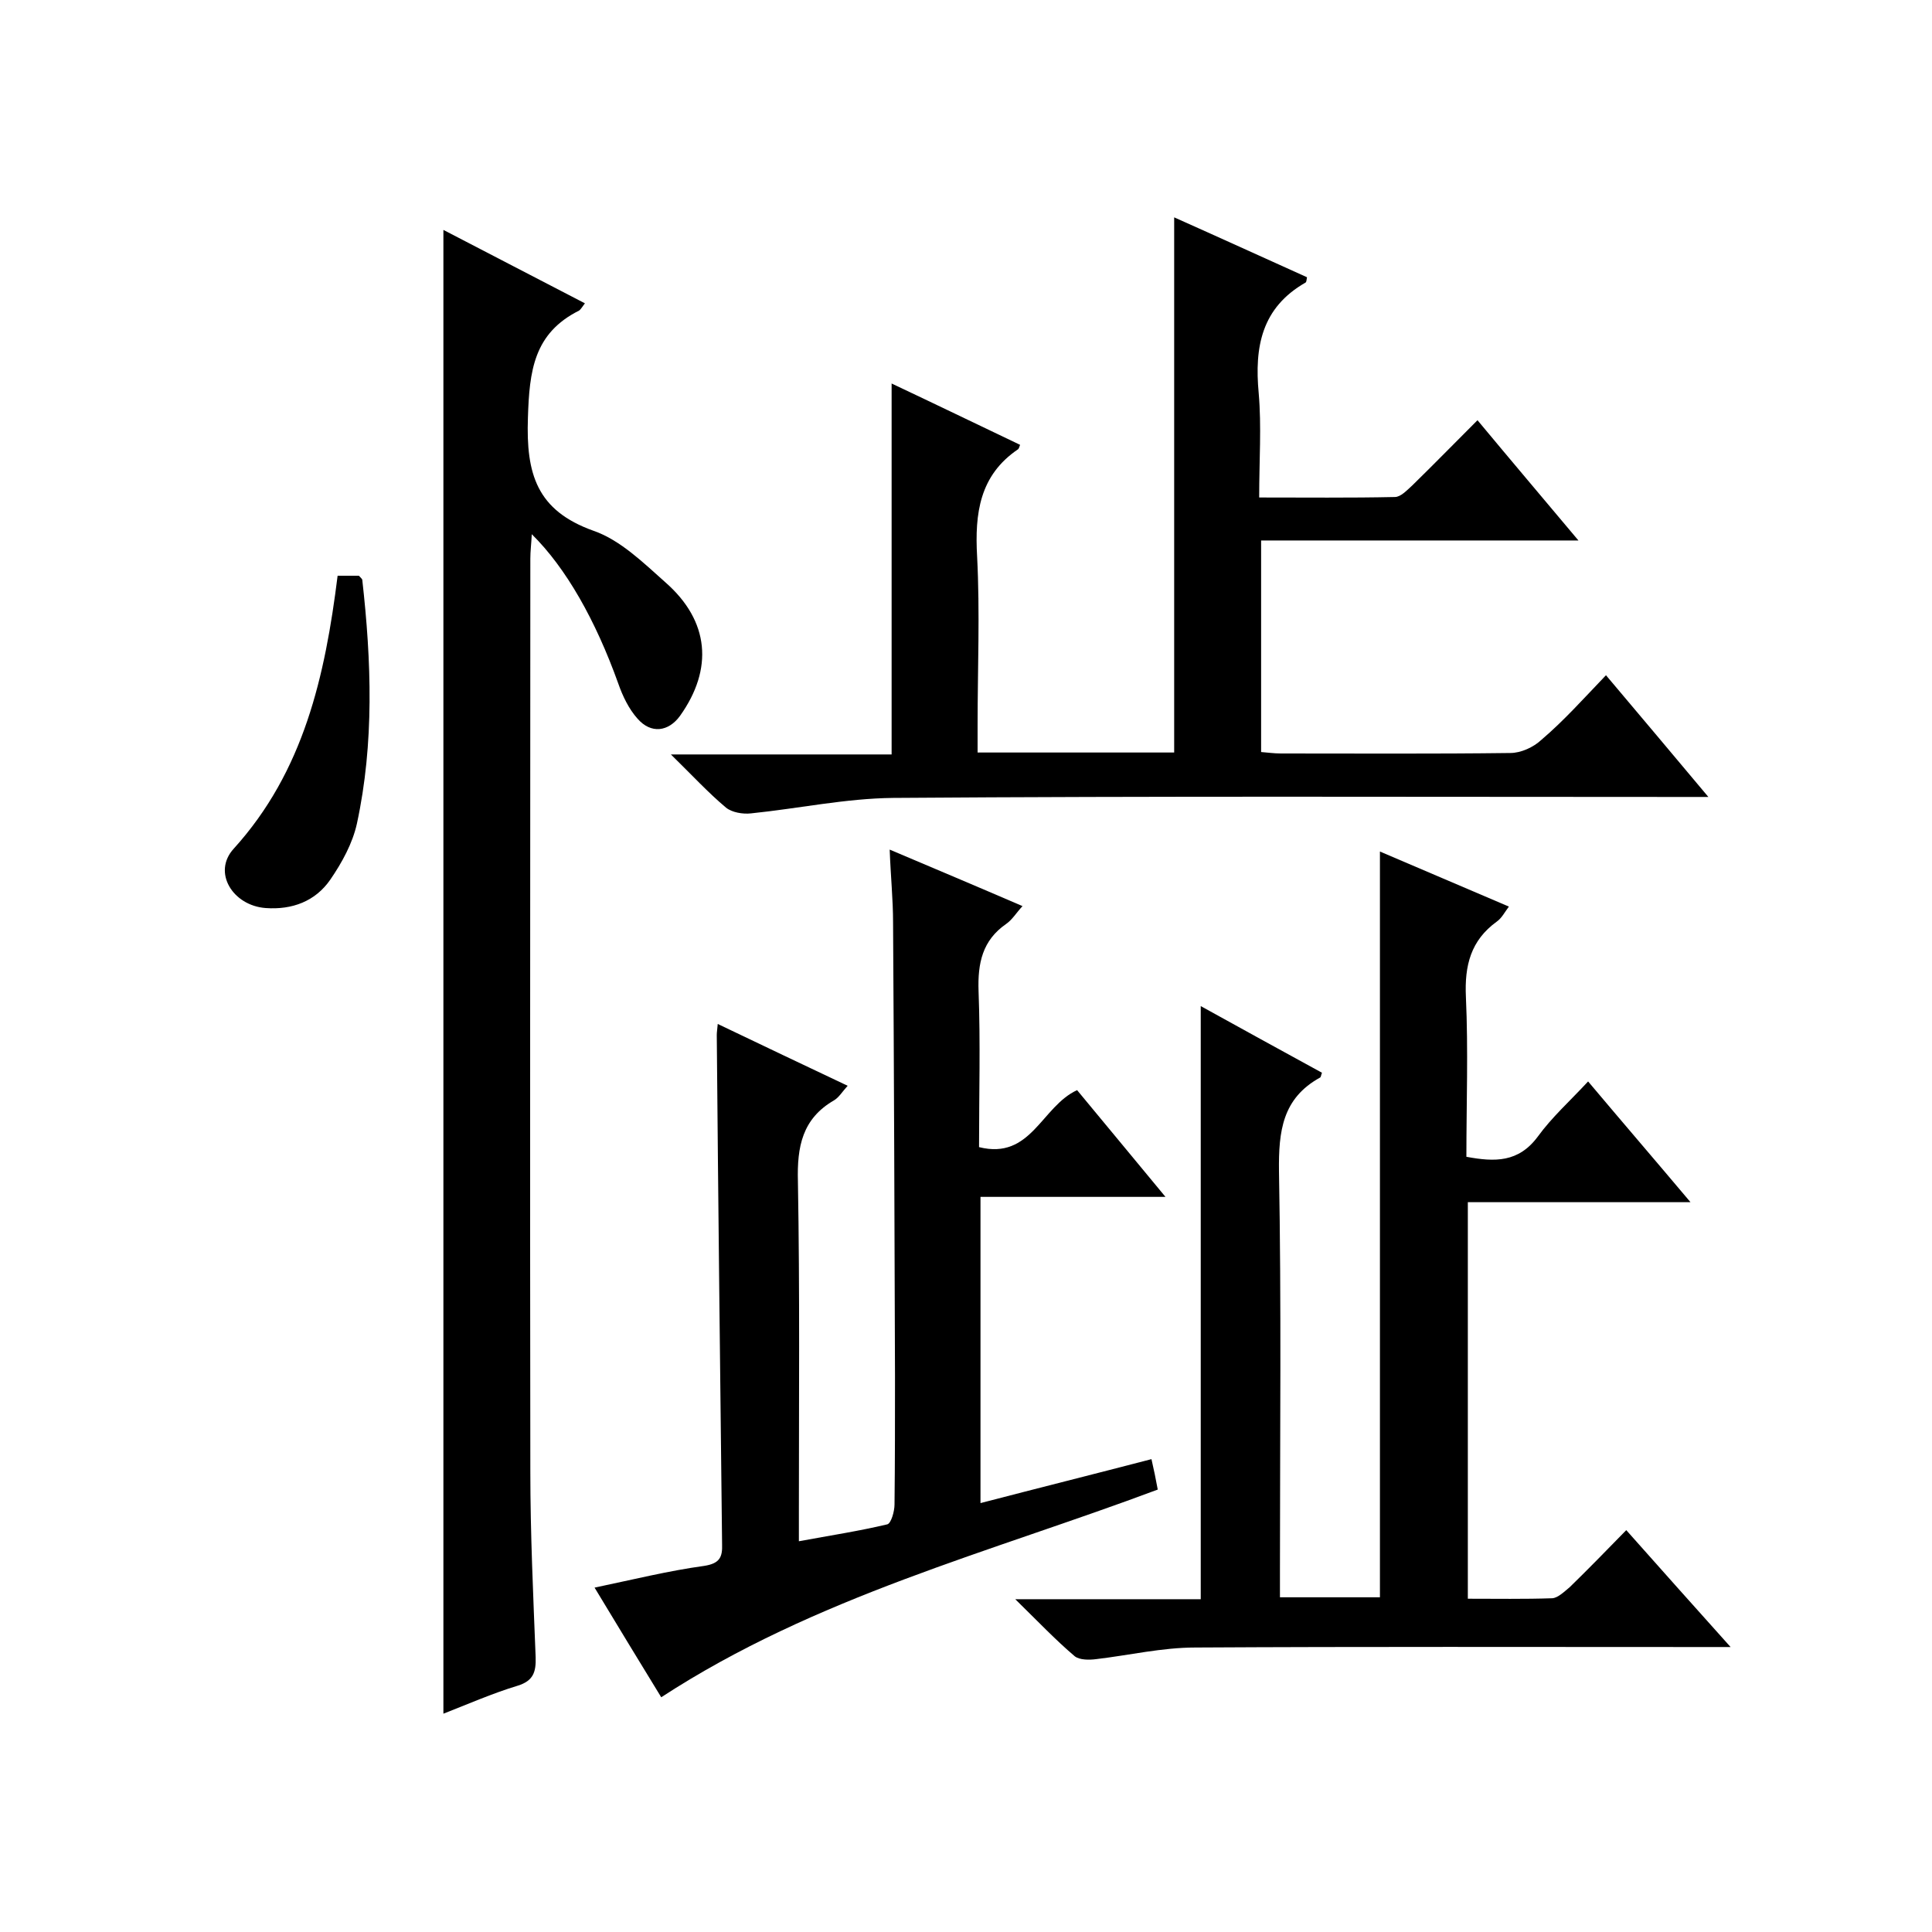 <svg enable-background="new 0 0 400 400" viewBox="0 0 400 400" xmlns="http://www.w3.org/2000/svg"><path d="m210.2 331.1h38.4c0-41.1 0-81.8 0-122.8 8.3 4.6 16.7 9.2 25.1 13.8-.2.5-.2.9-.4 1-7.8 4.3-8.6 11.1-8.5 19.4.5 27.5.2 55 .2 82.5v5.7h20.7c0-51.4 0-102.8 0-154.4 8.6 3.7 17.4 7.4 26.7 11.4-.9 1.2-1.5 2.4-2.5 3.1-5.4 3.9-6.7 9.1-6.4 15.6.5 11 .1 22 .1 33.1 5.9 1.1 10.8 1.2 14.8-4.2 2.9-4 6.7-7.4 10.4-11.4 6.9 8.2 13.7 16.1 21.2 25-15.9 0-30.9 0-46.1 0v82.1c5.9 0 11.7.1 17.5-.1 1.2-.1 2.5-1.4 3.6-2.3 3.8-3.7 7.5-7.5 11.7-11.8 7 7.9 13.9 15.6 21.6 24.2-2.8 0-4.6 0-6.3 0-34.8 0-69.7-.1-104.5.1-6.9 0-13.7 1.6-20.5 2.4-1.5.2-3.5.2-4.5-.6-4-3.4-7.6-7.2-12.3-11.8z"/><path d="m332.5 139.8c7.2 8.5 13.8 16.4 21.2 25.2-2.8 0-4.5 0-6.3 0-54.2 0-108.3-.2-162.5.2-9.8.1-19.6 2.2-29.4 3.2-1.7.2-4-.2-5.2-1.2-3.7-3.1-7-6.7-11.4-11h45.7c0-25.9 0-51.1 0-76.8 8.9 4.2 17.8 8.5 26.6 12.7-.2.6-.3.8-.4.9-8 5.4-9 13.3-8.5 22.2.6 11.6.1 23.3.1 35v5.6h40.7c0-36.9 0-73.5 0-110.8 9.2 4.1 18.4 8.3 27.5 12.4-.1.5-.1 1-.3 1.1-9.1 5.2-10.6 13.3-9.7 22.9.6 6.9.1 13.9.1 21.6 9.6 0 18.8.1 28.1-.1 1.2 0 2.5-1.4 3.6-2.4 4.4-4.3 8.7-8.7 13.5-13.5 6.9 8.3 13.6 16.2 20.9 24.9-22.4 0-43.9 0-65.7 0v43.8c1.3.1 2.7.3 4.1.3 15.8 0 31.7.1 47.5-.1 2.2 0 4.8-1.2 6.4-2.7 4.7-4 8.7-8.5 13.4-13.4z"/><path d="m148.6 212c9.2 4.4 17.8 8.5 26.9 12.8-1.1 1.2-1.8 2.4-2.8 3-6.6 3.8-7.7 9.6-7.5 16.8.4 22.8.2 45.7.2 68.5v6c6.5-1.2 12.4-2.1 18.3-3.5.8-.2 1.5-2.7 1.5-4.1.1-8.8.1-17.7.1-26.5-.1-31.3-.2-62.6-.4-94 0-4.8-.5-9.6-.7-15.1 9.2 3.9 18 7.6 27.5 11.7-1.3 1.4-2.1 2.8-3.4 3.7-4.9 3.4-5.9 8.1-5.7 13.9.4 10.6.1 21.3.1 32.3 10.8 2.7 12.9-8.4 20.3-11.8 5.7 6.9 11.7 14.1 18.3 22.1-13.2 0-25.6 0-38.3 0v63.4c11.9-3.1 23.5-6 35.4-9.1.5 2.2.9 4.1 1.3 6.3-34.7 13-70.9 22.2-102.8 43-4.3-7-8.9-14.6-13.8-22.7 8.1-1.7 15.4-3.5 22.7-4.5 3.2-.5 3.8-1.8 3.7-4.5-.4-35.1-.8-70.3-1.1-105.4 0-.6.1-1.1.2-2.3z"/><path d="m91.8 354.8c0-102.3 0-204.4 0-307.2 9.7 5 19.4 10.1 29.3 15.2-.6.8-.9 1.3-1.2 1.5-9.4 4.7-10.3 12.5-10.6 22.2-.4 11.6 1.8 19.2 13.6 23.4 5.5 1.9 10.3 6.6 14.9 10.7 9.1 8 9.9 17.9 3 27.6-2.4 3.3-6 3.8-8.8.6-1.8-2-3.1-4.7-4-7.3-4.7-13.1-10.8-23.9-17.9-30.9-.1 2-.3 3.5-.3 5.1 0 63-.1 126 0 189 0 12.8.6 25.6 1.1 38.4.1 3.1-.5 4.9-3.7 5.9-5.3 1.6-10.5 3.9-15.4 5.8z"/><path d="m69.9 119.2h4.4c.3.3.6.6.7.8 1.9 16.9 2.5 33.8-1.1 50.5-.9 4.1-3.1 8.1-5.5 11.6-3.1 4.5-7.9 6.3-13.4 5.9-6.8-.5-11.1-7.4-6.6-12.3 14.5-16 18.9-35.7 21.5-56.5z"/></svg>